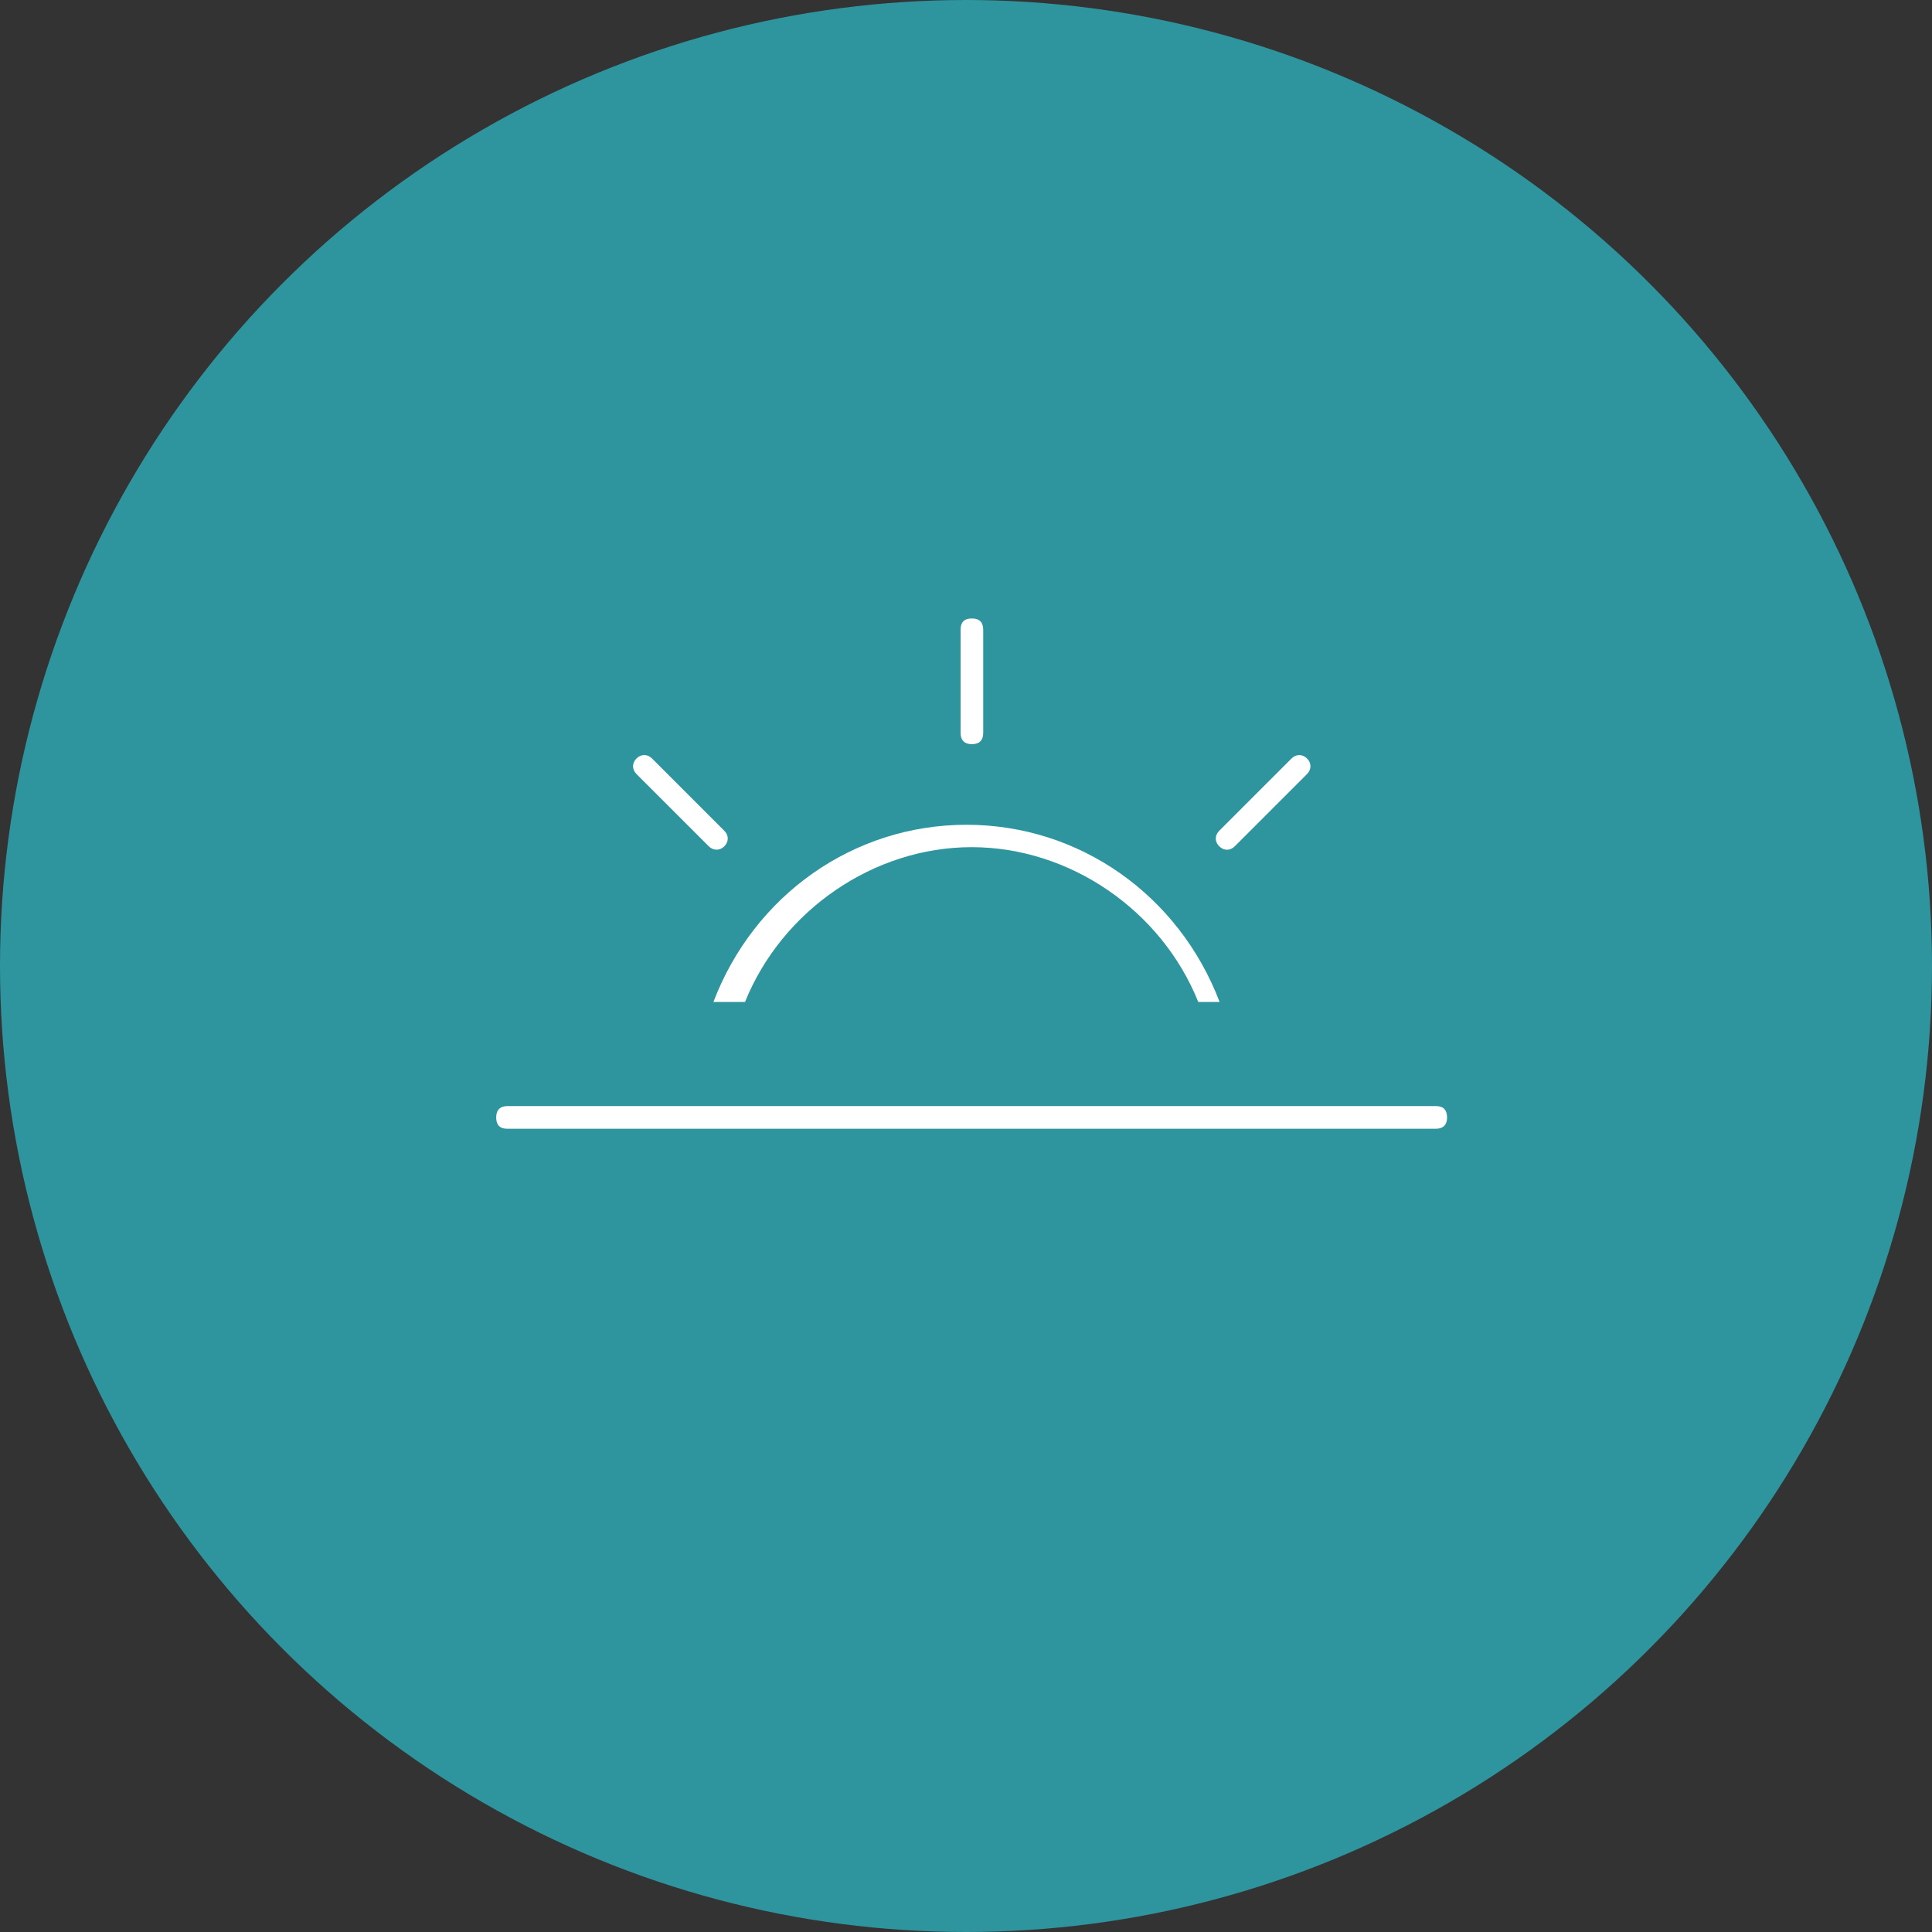 <?xml version="1.0" encoding="utf-8"?>
<!-- Generator: Adobe Illustrator 19.1.1, SVG Export Plug-In . SVG Version: 6.00 Build 0)  -->
<svg version="1.1" id="Слой_1" xmlns="http://www.w3.org/2000/svg" xmlns:xlink="http://www.w3.org/1999/xlink" x="0px" y="0px"
	 viewBox="189 253 69 69" enable-background="new 189 253 69 69" xml:space="preserve">
<rect x="189" y="253" width="69" height="69" fill="#333333" stroke="none"/>
<circle fill="#2E959F" stroke="#2E959F" stroke-miterlimit="10" cx="223.5" cy="287.5" r="34"/>
<g id="_x33_">
	<path fill="#FFFFFF" d="M240.286,292.503c0.262,0,0.395,0.137,0.395,0.405
		c0,0.335-0.22,0.405-0.405,0.405H207.125c-0.272,0-0.404-0.133-0.404-0.405
		c0-0.265,0.14-0.405,0.404-0.405H240.286z M223.701,283.256c3.506,0,6.781,2.255,8.094,5.528h0.762
		c-1.453-3.813-5.002-6.328-9.039-6.328s-7.586,2.515-9.039,6.328h1.129
		C216.929,285.511,220.205,283.256,223.701,283.256z"/>
	<path fill="#FFFFFF" d="M235.68,280.644l-2.581,2.581c-0.164,0.164-0.389,0.164-0.555,0
		c-0.08-0.08-0.123-0.176-0.123-0.277c0-0.102,0.042-0.197,0.123-0.277l2.581-2.581
		c0.082-0.082,0.18-0.123,0.278-0.123c0.098,0,0.196,0.041,0.277,0.122
		C235.843,280.252,235.843,280.48,235.68,280.644z M212.286,280.088
		c-0.082-0.081-0.179-0.122-0.277-0.122s-0.196,0.041-0.278,0.123
		c-0.163,0.163-0.163,0.392,0.001,0.556l2.581,2.58c0.16,0.16,0.396,0.161,0.555,0.001
		c0.081-0.081,0.123-0.177,0.123-0.278c-0-0.102-0.042-0.197-0.122-0.276L212.286,280.088z
		 M223.71,275.088c-0.272,0-0.404,0.133-0.404,0.405v3.679c0,0.185,0.07,0.405,0.404,0.405
		c0.269,0,0.405-0.137,0.405-0.405v-3.679C224.115,275.225,223.979,275.088,223.71,275.088z"/>
</g>
</svg>
